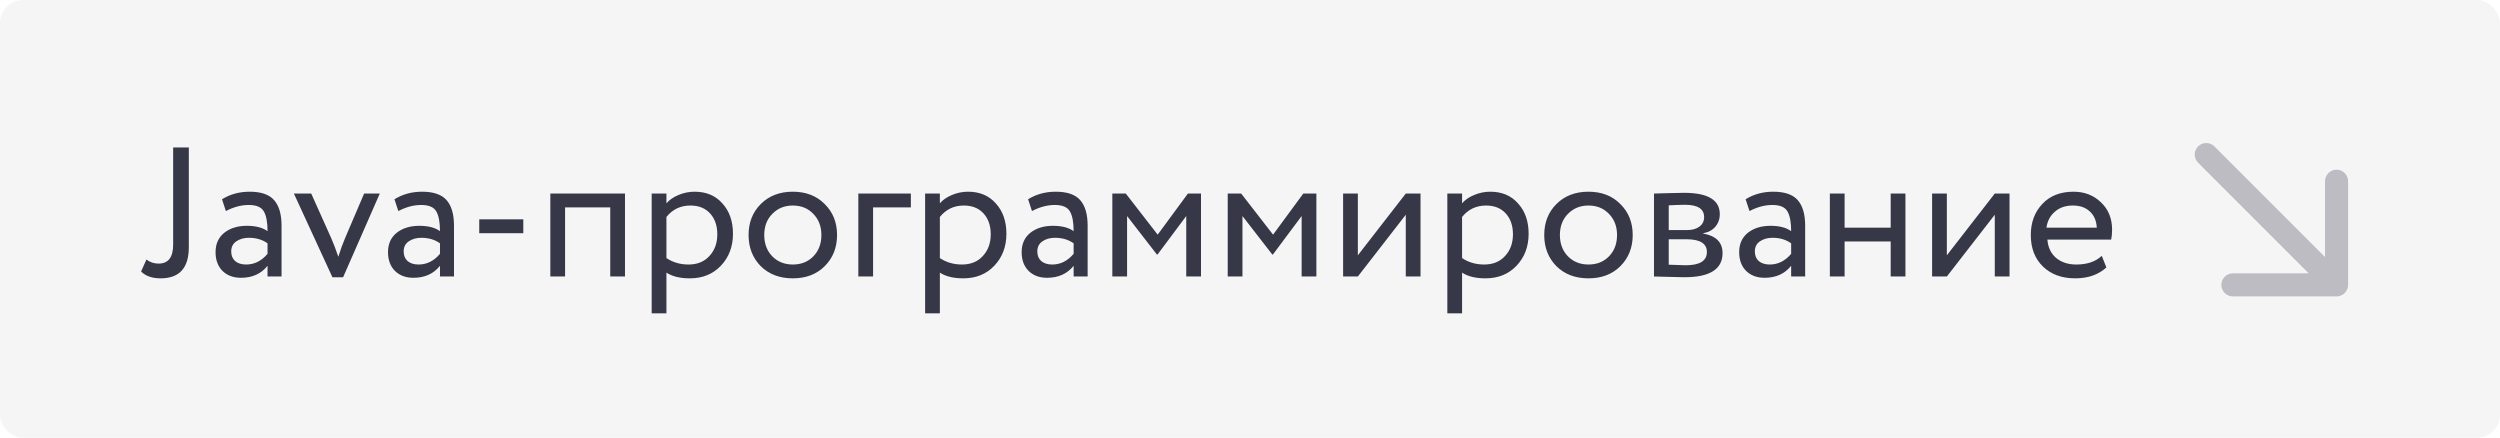 <?xml version="1.0" encoding="UTF-8"?> <svg xmlns="http://www.w3.org/2000/svg" width="868" height="152" viewBox="0 0 868 152" fill="none"> <rect width="868" height="152" rx="8" fill="#363848" fill-opacity="0.05"></rect> <path d="M65.56 51.2V85.824C65.56 93.035 62.296 96.64 55.768 96.64C52.824 96.64 50.562 95.851 48.984 94.272L50.84 90.112C52.077 91.051 53.485 91.52 55.064 91.52C58.434 91.52 60.12 89.323 60.12 84.928V51.2H65.56ZM78.425 73.28L77.081 69.184C79.897 67.435 83.097 66.56 86.681 66.56C90.649 66.56 93.487 67.541 95.193 69.504C96.9 71.467 97.753 74.411 97.753 78.336V96H92.889V92.288C90.671 95.061 87.599 96.448 83.673 96.448C81.028 96.448 78.895 95.659 77.273 94.08C75.652 92.459 74.841 90.283 74.841 87.552C74.841 84.693 75.844 82.453 77.849 80.832C79.897 79.211 82.521 78.4 85.721 78.4C88.793 78.4 91.183 79.019 92.889 80.256C92.889 77.184 92.463 74.901 91.609 73.408C90.756 71.915 89.007 71.168 86.361 71.168C83.759 71.168 81.113 71.872 78.425 73.28ZM85.465 91.84C88.324 91.84 90.799 90.603 92.889 88.128V84.48C91.097 83.2 88.943 82.56 86.425 82.56C84.719 82.56 83.268 82.965 82.073 83.776C80.879 84.587 80.281 85.76 80.281 87.296C80.281 88.704 80.729 89.813 81.625 90.624C82.564 91.435 83.844 91.84 85.465 91.84ZM131.863 67.2L119.127 96.256H115.415L102.039 67.2H108.055L115.031 82.752C115.799 84.501 116.609 86.635 117.463 89.152C118.188 86.805 118.977 84.629 119.831 82.624L126.423 67.2H131.863ZM138.3 73.28L136.956 69.184C139.772 67.435 142.972 66.56 146.556 66.56C150.524 66.56 153.362 67.541 155.068 69.504C156.775 71.467 157.628 74.411 157.628 78.336V96H152.764V92.288C150.546 95.061 147.474 96.448 143.548 96.448C140.903 96.448 138.77 95.659 137.148 94.08C135.527 92.459 134.716 90.283 134.716 87.552C134.716 84.693 135.719 82.453 137.724 80.832C139.772 79.211 142.396 78.4 145.596 78.4C148.668 78.4 151.058 79.019 152.764 80.256C152.764 77.184 152.338 74.901 151.484 73.408C150.631 71.915 148.882 71.168 146.236 71.168C143.634 71.168 140.988 71.872 138.3 73.28ZM145.34 91.84C148.199 91.84 150.674 90.603 152.764 88.128V84.48C150.972 83.2 148.818 82.56 146.3 82.56C144.594 82.56 143.143 82.965 141.948 83.776C140.754 84.587 140.156 85.76 140.156 87.296C140.156 88.704 140.604 89.813 141.5 90.624C142.439 91.435 143.719 91.84 145.34 91.84ZM166.394 80.96V76.16H181.69V80.96H166.394ZM211.877 96V72H196.197V96H191.077V67.2H216.997V96H211.877ZM226.264 108.8V67.2H231.384V70.592C232.408 69.397 233.795 68.437 235.544 67.712C237.336 66.944 239.214 66.56 241.176 66.56C245.23 66.56 248.451 67.925 250.84 70.656C253.272 73.344 254.488 76.843 254.488 81.152C254.488 85.589 253.102 89.28 250.328 92.224C247.555 95.168 243.95 96.64 239.512 96.64C236.099 96.64 233.39 95.979 231.384 94.656V108.8H226.264ZM239.704 71.36C236.291 71.36 233.518 72.683 231.384 75.328V89.6C233.603 91.093 236.163 91.84 239.064 91.84C242.094 91.84 244.504 90.859 246.296 88.896C248.131 86.933 249.048 84.416 249.048 81.344C249.048 78.357 248.216 75.947 246.552 74.112C244.888 72.277 242.606 71.36 239.704 71.36ZM264.131 92.416C261.315 89.557 259.907 85.952 259.907 81.6C259.907 77.248 261.315 73.664 264.131 70.848C266.989 67.989 270.701 66.56 275.267 66.56C279.832 66.56 283.523 67.989 286.339 70.848C289.197 73.664 290.627 77.248 290.627 81.6C290.627 85.952 289.197 89.557 286.339 92.416C283.523 95.232 279.832 96.64 275.267 96.64C270.701 96.64 266.989 95.232 264.131 92.416ZM265.347 81.6C265.347 84.587 266.264 87.04 268.099 88.96C269.976 90.88 272.365 91.84 275.267 91.84C278.168 91.84 280.536 90.901 282.371 89.024C284.248 87.104 285.187 84.629 285.187 81.6C285.187 78.613 284.248 76.16 282.371 74.24C280.536 72.32 278.168 71.36 275.267 71.36C272.408 71.36 270.04 72.32 268.163 74.24C266.285 76.117 265.347 78.571 265.347 81.6ZM298.014 96V67.2H316.254V72H303.134V96H298.014ZM321.202 108.8V67.2H326.322V70.592C327.346 69.397 328.732 68.437 330.482 67.712C332.274 66.944 334.151 66.56 336.114 66.56C340.167 66.56 343.388 67.925 345.778 70.656C348.21 73.344 349.426 76.843 349.426 81.152C349.426 85.589 348.039 89.28 345.266 92.224C342.492 95.168 338.887 96.64 334.45 96.64C331.036 96.64 328.327 95.979 326.322 94.656V108.8H321.202ZM334.642 71.36C331.228 71.36 328.455 72.683 326.322 75.328V89.6C328.54 91.093 331.1 91.84 334.002 91.84C337.031 91.84 339.442 90.859 341.234 88.896C343.068 86.933 343.986 84.416 343.986 81.344C343.986 78.357 343.154 75.947 341.49 74.112C339.826 72.277 337.543 71.36 334.642 71.36ZM358.3 73.28L356.956 69.184C359.772 67.435 362.972 66.56 366.556 66.56C370.524 66.56 373.362 67.541 375.068 69.504C376.775 71.467 377.628 74.411 377.628 78.336V96H372.764V92.288C370.546 95.061 367.474 96.448 363.548 96.448C360.903 96.448 358.77 95.659 357.148 94.08C355.527 92.459 354.716 90.283 354.716 87.552C354.716 84.693 355.719 82.453 357.724 80.832C359.772 79.211 362.396 78.4 365.596 78.4C368.668 78.4 371.058 79.019 372.764 80.256C372.764 77.184 372.338 74.901 371.484 73.408C370.631 71.915 368.882 71.168 366.236 71.168C363.634 71.168 360.988 71.872 358.3 73.28ZM365.34 91.84C368.199 91.84 370.674 90.603 372.764 88.128V84.48C370.972 83.2 368.818 82.56 366.3 82.56C364.594 82.56 363.143 82.965 361.948 83.776C360.754 84.587 360.156 85.76 360.156 87.296C360.156 88.704 360.604 89.813 361.5 90.624C362.439 91.435 363.719 91.84 365.34 91.84ZM386.202 96V67.2H390.874L401.946 81.472L412.442 67.2H416.986V96H411.866V75.008L401.882 88.384H401.69L391.322 75.008V96H386.202ZM426.264 96V67.2H430.936L442.008 81.472L452.504 67.2H457.048V96H451.928V75.008L441.944 88.384H441.752L431.384 75.008V96H426.264ZM471.447 96H466.327V67.2H471.447V88.64L488.087 67.2H493.207V96H488.087V74.56L471.447 96ZM502.514 108.8V67.2H507.634V70.592C508.658 69.397 510.045 68.437 511.794 67.712C513.586 66.944 515.464 66.56 517.426 66.56C521.48 66.56 524.701 67.925 527.09 70.656C529.522 73.344 530.738 76.843 530.738 81.152C530.738 85.589 529.352 89.28 526.578 92.224C523.805 95.168 520.2 96.64 515.762 96.64C512.349 96.64 509.64 95.979 507.634 94.656V108.8H502.514ZM515.954 71.36C512.541 71.36 509.768 72.683 507.634 75.328V89.6C509.853 91.093 512.413 91.84 515.314 91.84C518.344 91.84 520.754 90.859 522.546 88.896C524.381 86.933 525.298 84.416 525.298 81.344C525.298 78.357 524.466 75.947 522.802 74.112C521.138 72.277 518.856 71.36 515.954 71.36ZM540.381 92.416C537.565 89.557 536.157 85.952 536.157 81.6C536.157 77.248 537.565 73.664 540.381 70.848C543.239 67.989 546.951 66.56 551.517 66.56C556.082 66.56 559.773 67.989 562.589 70.848C565.447 73.664 566.877 77.248 566.877 81.6C566.877 85.952 565.447 89.557 562.589 92.416C559.773 95.232 556.082 96.64 551.517 96.64C546.951 96.64 543.239 95.232 540.381 92.416ZM541.597 81.6C541.597 84.587 542.514 87.04 544.349 88.96C546.226 90.88 548.615 91.84 551.517 91.84C554.418 91.84 556.786 90.901 558.621 89.024C560.498 87.104 561.437 84.629 561.437 81.6C561.437 78.613 560.498 76.16 558.621 74.24C556.786 72.32 554.418 71.36 551.517 71.36C548.658 71.36 546.29 72.32 544.413 74.24C542.535 76.117 541.597 78.571 541.597 81.6ZM574.264 96V67.2C574.947 67.2 576.462 67.157 578.808 67.072C581.198 66.987 583.16 66.944 584.696 66.944C592.974 66.944 597.112 69.419 597.112 74.368C597.112 76.075 596.579 77.547 595.512 78.784C594.446 79.979 593.059 80.704 591.352 80.96V81.088C595.832 81.899 598.072 84.16 598.072 87.872C598.072 93.461 593.656 96.256 584.824 96.256C583.544 96.256 581.667 96.213 579.192 96.128C576.718 96.043 575.075 96 574.264 96ZM585.528 83.072H579.384V91.904C582.456 92.032 584.419 92.096 585.272 92.096C590.179 92.096 592.632 90.56 592.632 87.488C592.632 84.544 590.264 83.072 585.528 83.072ZM585.08 71.104C583.843 71.104 581.944 71.168 579.384 71.296V79.872H585.848C587.598 79.872 589.006 79.467 590.072 78.656C591.139 77.845 591.672 76.757 591.672 75.392C591.672 72.533 589.475 71.104 585.08 71.104ZM607.425 73.28L606.081 69.184C608.897 67.435 612.097 66.56 615.681 66.56C619.649 66.56 622.487 67.541 624.193 69.504C625.9 71.467 626.753 74.411 626.753 78.336V96H621.889V92.288C619.671 95.061 616.599 96.448 612.673 96.448C610.028 96.448 607.895 95.659 606.273 94.08C604.652 92.459 603.841 90.283 603.841 87.552C603.841 84.693 604.844 82.453 606.849 80.832C608.897 79.211 611.521 78.4 614.721 78.4C617.793 78.4 620.183 79.019 621.889 80.256C621.889 77.184 621.463 74.901 620.609 73.408C619.756 71.915 618.007 71.168 615.361 71.168C612.759 71.168 610.113 71.872 607.425 73.28ZM614.465 91.84C617.324 91.84 619.799 90.603 621.889 88.128V84.48C620.097 83.2 617.943 82.56 615.425 82.56C613.719 82.56 612.268 82.965 611.073 83.776C609.879 84.587 609.281 85.76 609.281 87.296C609.281 88.704 609.729 89.813 610.625 90.624C611.564 91.435 612.844 91.84 614.465 91.84ZM656.447 96V83.84H640.447V96H635.327V67.2H640.447V79.04H656.447V67.2H661.567V96H656.447ZM675.947 96H670.827V67.2H675.947V88.64L692.587 67.2H697.707V96H692.587V74.56L675.947 96ZM729.734 88.832L731.334 92.864C728.561 95.381 724.956 96.64 720.518 96.64C715.868 96.64 712.134 95.275 709.318 92.544C706.502 89.813 705.094 86.165 705.094 81.6C705.094 77.248 706.417 73.664 709.062 70.848C711.708 67.989 715.334 66.56 719.942 66.56C723.74 66.56 726.918 67.797 729.478 70.272C732.038 72.704 733.318 75.861 733.318 79.744C733.318 81.067 733.212 82.219 732.998 83.2H710.854C711.068 85.888 712.07 88 713.862 89.536C715.697 91.072 718.044 91.84 720.902 91.84C724.657 91.84 727.601 90.837 729.734 88.832ZM719.686 71.36C717.126 71.36 715.036 72.085 713.414 73.536C711.793 74.944 710.833 76.779 710.534 79.04H728.006C727.878 76.651 727.068 74.773 725.574 73.408C724.124 72.043 722.161 71.36 719.686 71.36Z" fill="#363848"></path> <g clip-path="url(#clip0_2017_3546)"> <path fill-rule="evenodd" clip-rule="evenodd" d="M815.255 62.912L815.255 98.912C815.255 101.121 813.464 102.912 811.255 102.912L775.255 102.912C773.046 102.912 771.255 101.121 771.255 98.912C771.255 96.703 773.046 94.912 775.255 94.912L801.598 94.912L763.172 56.485C761.609 54.923 761.609 52.391 763.172 50.828C764.734 49.266 767.266 49.266 768.828 50.828L807.255 89.255L807.255 62.912C807.255 60.703 809.046 58.912 811.255 58.912C813.464 58.912 815.255 60.703 815.255 62.912Z" fill="#363848" fill-opacity="0.3"></path> </g> <defs> <clipPath id="clip0_2017_3546"> <rect width="15" height="15" fill="white" transform="translate(760 46) scale(4)"></rect> </clipPath> </defs> </svg> 